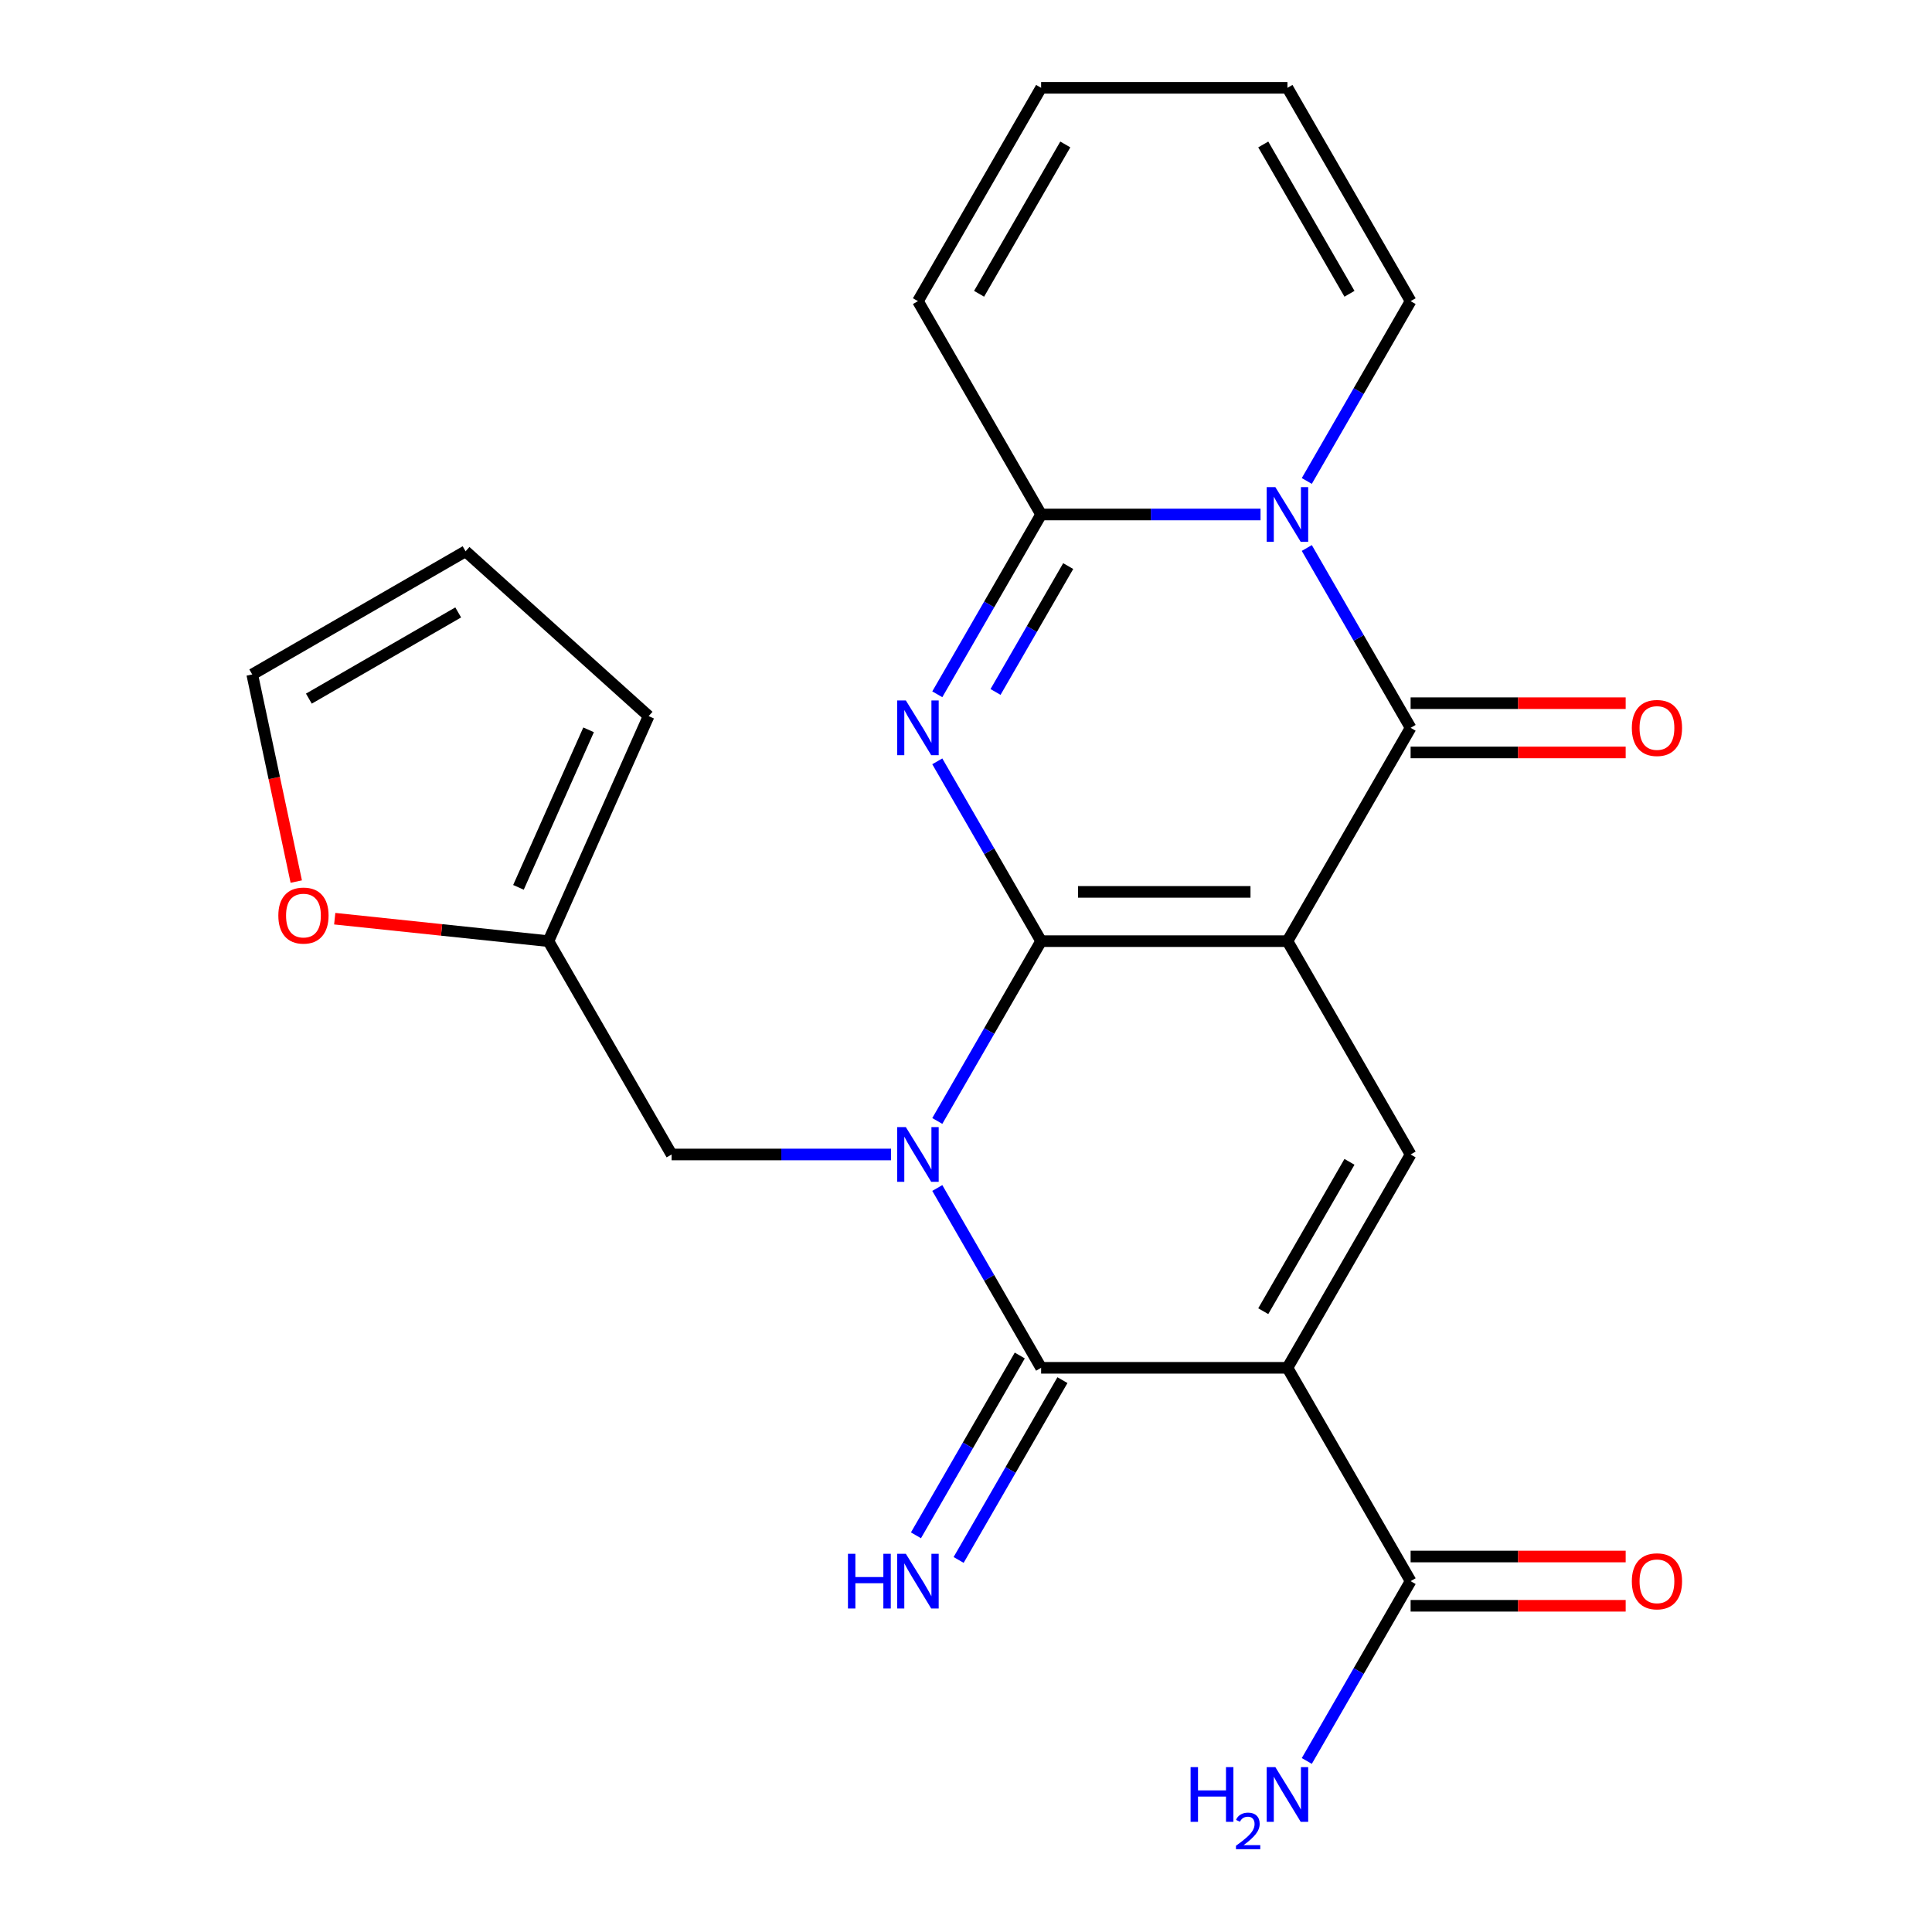 <?xml version='1.0' encoding='iso-8859-1'?>
<svg version='1.1' baseProfile='full'
              xmlns='http://www.w3.org/2000/svg'
                      xmlns:rdkit='http://www.rdkit.org/xml'
                      xmlns:xlink='http://www.w3.org/1999/xlink'
                  xml:space='preserve'
width='1000px' height='1000px' viewBox='0 0 1000 1000'>
<!-- END OF HEADER -->
<rect style='opacity:1.0;fill:#FFFFFF;stroke:none' width='1000' height='1000' x='0' y='0'> </rect>
<path class='bond-0' d='M 538.877,487.137 L 666.379,487.137' style='fill:none;fill-rule:evenodd;stroke:#000000;stroke-width:6px;stroke-linecap:butt;stroke-linejoin:miter;stroke-opacity:1' />
<path class='bond-0' d='M 558.002,461.637 L 647.254,461.637' style='fill:none;fill-rule:evenodd;stroke:#000000;stroke-width:6px;stroke-linecap:butt;stroke-linejoin:miter;stroke-opacity:1' />
<path class='bond-1' d='M 538.877,487.137 L 512.009,533.674' style='fill:none;fill-rule:evenodd;stroke:#000000;stroke-width:6px;stroke-linecap:butt;stroke-linejoin:miter;stroke-opacity:1' />
<path class='bond-1' d='M 512.009,533.674 L 485.141,580.21' style='fill:none;fill-rule:evenodd;stroke:#0000FF;stroke-width:6px;stroke-linecap:butt;stroke-linejoin:miter;stroke-opacity:1' />
<path class='bond-2' d='M 538.877,487.137 L 512.009,440.601' style='fill:none;fill-rule:evenodd;stroke:#000000;stroke-width:6px;stroke-linecap:butt;stroke-linejoin:miter;stroke-opacity:1' />
<path class='bond-2' d='M 512.009,440.601 L 485.141,394.064' style='fill:none;fill-rule:evenodd;stroke:#0000FF;stroke-width:6px;stroke-linecap:butt;stroke-linejoin:miter;stroke-opacity:1' />
<path class='bond-5' d='M 666.379,487.137 L 730.131,376.717' style='fill:none;fill-rule:evenodd;stroke:#000000;stroke-width:6px;stroke-linecap:butt;stroke-linejoin:miter;stroke-opacity:1' />
<path class='bond-8' d='M 666.379,487.137 L 730.131,597.558' style='fill:none;fill-rule:evenodd;stroke:#000000;stroke-width:6px;stroke-linecap:butt;stroke-linejoin:miter;stroke-opacity:1' />
<path class='bond-4' d='M 485.141,614.906 L 512.009,661.442' style='fill:none;fill-rule:evenodd;stroke:#0000FF;stroke-width:6px;stroke-linecap:butt;stroke-linejoin:miter;stroke-opacity:1' />
<path class='bond-4' d='M 512.009,661.442 L 538.877,707.979' style='fill:none;fill-rule:evenodd;stroke:#000000;stroke-width:6px;stroke-linecap:butt;stroke-linejoin:miter;stroke-opacity:1' />
<path class='bond-10' d='M 461.198,597.558 L 404.41,597.558' style='fill:none;fill-rule:evenodd;stroke:#0000FF;stroke-width:6px;stroke-linecap:butt;stroke-linejoin:miter;stroke-opacity:1' />
<path class='bond-10' d='M 404.41,597.558 L 347.622,597.558' style='fill:none;fill-rule:evenodd;stroke:#000000;stroke-width:6px;stroke-linecap:butt;stroke-linejoin:miter;stroke-opacity:1' />
<path class='bond-7' d='M 485.141,359.369 L 512.009,312.832' style='fill:none;fill-rule:evenodd;stroke:#0000FF;stroke-width:6px;stroke-linecap:butt;stroke-linejoin:miter;stroke-opacity:1' />
<path class='bond-7' d='M 512.009,312.832 L 538.877,266.296' style='fill:none;fill-rule:evenodd;stroke:#000000;stroke-width:6px;stroke-linecap:butt;stroke-linejoin:miter;stroke-opacity:1' />
<path class='bond-7' d='M 515.285,358.158 L 534.093,325.583' style='fill:none;fill-rule:evenodd;stroke:#0000FF;stroke-width:6px;stroke-linecap:butt;stroke-linejoin:miter;stroke-opacity:1' />
<path class='bond-7' d='M 534.093,325.583 L 552.9,293.007' style='fill:none;fill-rule:evenodd;stroke:#000000;stroke-width:6px;stroke-linecap:butt;stroke-linejoin:miter;stroke-opacity:1' />
<path class='bond-3' d='M 666.379,707.979 L 538.877,707.979' style='fill:none;fill-rule:evenodd;stroke:#000000;stroke-width:6px;stroke-linecap:butt;stroke-linejoin:miter;stroke-opacity:1' />
<path class='bond-9' d='M 666.379,707.979 L 730.131,818.399' style='fill:none;fill-rule:evenodd;stroke:#000000;stroke-width:6px;stroke-linecap:butt;stroke-linejoin:miter;stroke-opacity:1' />
<path class='bond-24' d='M 666.379,707.979 L 730.131,597.558' style='fill:none;fill-rule:evenodd;stroke:#000000;stroke-width:6px;stroke-linecap:butt;stroke-linejoin:miter;stroke-opacity:1' />
<path class='bond-24' d='M 653.858,678.665 L 698.484,601.371' style='fill:none;fill-rule:evenodd;stroke:#000000;stroke-width:6px;stroke-linecap:butt;stroke-linejoin:miter;stroke-opacity:1' />
<path class='bond-11' d='M 527.835,701.604 L 500.967,748.14' style='fill:none;fill-rule:evenodd;stroke:#000000;stroke-width:6px;stroke-linecap:butt;stroke-linejoin:miter;stroke-opacity:1' />
<path class='bond-11' d='M 500.967,748.14 L 474.099,794.677' style='fill:none;fill-rule:evenodd;stroke:#0000FF;stroke-width:6px;stroke-linecap:butt;stroke-linejoin:miter;stroke-opacity:1' />
<path class='bond-11' d='M 549.919,714.354 L 523.051,760.89' style='fill:none;fill-rule:evenodd;stroke:#000000;stroke-width:6px;stroke-linecap:butt;stroke-linejoin:miter;stroke-opacity:1' />
<path class='bond-11' d='M 523.051,760.89 L 496.183,807.427' style='fill:none;fill-rule:evenodd;stroke:#0000FF;stroke-width:6px;stroke-linecap:butt;stroke-linejoin:miter;stroke-opacity:1' />
<path class='bond-14' d='M 730.131,389.467 L 785.789,389.467' style='fill:none;fill-rule:evenodd;stroke:#000000;stroke-width:6px;stroke-linecap:butt;stroke-linejoin:miter;stroke-opacity:1' />
<path class='bond-14' d='M 785.789,389.467 L 841.446,389.467' style='fill:none;fill-rule:evenodd;stroke:#FF0000;stroke-width:6px;stroke-linecap:butt;stroke-linejoin:miter;stroke-opacity:1' />
<path class='bond-14' d='M 730.131,363.966 L 785.789,363.966' style='fill:none;fill-rule:evenodd;stroke:#000000;stroke-width:6px;stroke-linecap:butt;stroke-linejoin:miter;stroke-opacity:1' />
<path class='bond-14' d='M 785.789,363.966 L 841.446,363.966' style='fill:none;fill-rule:evenodd;stroke:#FF0000;stroke-width:6px;stroke-linecap:butt;stroke-linejoin:miter;stroke-opacity:1' />
<path class='bond-25' d='M 730.131,376.717 L 703.263,330.18' style='fill:none;fill-rule:evenodd;stroke:#000000;stroke-width:6px;stroke-linecap:butt;stroke-linejoin:miter;stroke-opacity:1' />
<path class='bond-25' d='M 703.263,330.18 L 676.395,283.643' style='fill:none;fill-rule:evenodd;stroke:#0000FF;stroke-width:6px;stroke-linecap:butt;stroke-linejoin:miter;stroke-opacity:1' />
<path class='bond-6' d='M 652.452,266.296 L 595.664,266.296' style='fill:none;fill-rule:evenodd;stroke:#0000FF;stroke-width:6px;stroke-linecap:butt;stroke-linejoin:miter;stroke-opacity:1' />
<path class='bond-6' d='M 595.664,266.296 L 538.877,266.296' style='fill:none;fill-rule:evenodd;stroke:#000000;stroke-width:6px;stroke-linecap:butt;stroke-linejoin:miter;stroke-opacity:1' />
<path class='bond-12' d='M 676.395,248.948 L 703.263,202.412' style='fill:none;fill-rule:evenodd;stroke:#0000FF;stroke-width:6px;stroke-linecap:butt;stroke-linejoin:miter;stroke-opacity:1' />
<path class='bond-12' d='M 703.263,202.412 L 730.131,155.875' style='fill:none;fill-rule:evenodd;stroke:#000000;stroke-width:6px;stroke-linecap:butt;stroke-linejoin:miter;stroke-opacity:1' />
<path class='bond-15' d='M 538.877,266.296 L 475.125,155.875' style='fill:none;fill-rule:evenodd;stroke:#000000;stroke-width:6px;stroke-linecap:butt;stroke-linejoin:miter;stroke-opacity:1' />
<path class='bond-17' d='M 730.131,831.15 L 785.789,831.15' style='fill:none;fill-rule:evenodd;stroke:#000000;stroke-width:6px;stroke-linecap:butt;stroke-linejoin:miter;stroke-opacity:1' />
<path class='bond-17' d='M 785.789,831.15 L 841.446,831.15' style='fill:none;fill-rule:evenodd;stroke:#FF0000;stroke-width:6px;stroke-linecap:butt;stroke-linejoin:miter;stroke-opacity:1' />
<path class='bond-17' d='M 730.131,805.649 L 785.789,805.649' style='fill:none;fill-rule:evenodd;stroke:#000000;stroke-width:6px;stroke-linecap:butt;stroke-linejoin:miter;stroke-opacity:1' />
<path class='bond-17' d='M 785.789,805.649 L 841.446,805.649' style='fill:none;fill-rule:evenodd;stroke:#FF0000;stroke-width:6px;stroke-linecap:butt;stroke-linejoin:miter;stroke-opacity:1' />
<path class='bond-23' d='M 730.131,818.399 L 703.263,864.936' style='fill:none;fill-rule:evenodd;stroke:#000000;stroke-width:6px;stroke-linecap:butt;stroke-linejoin:miter;stroke-opacity:1' />
<path class='bond-23' d='M 703.263,864.936 L 676.395,911.472' style='fill:none;fill-rule:evenodd;stroke:#0000FF;stroke-width:6px;stroke-linecap:butt;stroke-linejoin:miter;stroke-opacity:1' />
<path class='bond-13' d='M 347.622,597.558 L 283.871,487.137' style='fill:none;fill-rule:evenodd;stroke:#000000;stroke-width:6px;stroke-linecap:butt;stroke-linejoin:miter;stroke-opacity:1' />
<path class='bond-26' d='M 730.131,155.875 L 666.379,45.455' style='fill:none;fill-rule:evenodd;stroke:#000000;stroke-width:6px;stroke-linecap:butt;stroke-linejoin:miter;stroke-opacity:1' />
<path class='bond-26' d='M 698.484,152.062 L 653.858,74.768' style='fill:none;fill-rule:evenodd;stroke:#000000;stroke-width:6px;stroke-linecap:butt;stroke-linejoin:miter;stroke-opacity:1' />
<path class='bond-16' d='M 283.871,487.137 L 228.563,481.324' style='fill:none;fill-rule:evenodd;stroke:#000000;stroke-width:6px;stroke-linecap:butt;stroke-linejoin:miter;stroke-opacity:1' />
<path class='bond-16' d='M 228.563,481.324 L 173.254,475.511' style='fill:none;fill-rule:evenodd;stroke:#FF0000;stroke-width:6px;stroke-linecap:butt;stroke-linejoin:miter;stroke-opacity:1' />
<path class='bond-18' d='M 283.871,487.137 L 335.731,370.658' style='fill:none;fill-rule:evenodd;stroke:#000000;stroke-width:6px;stroke-linecap:butt;stroke-linejoin:miter;stroke-opacity:1' />
<path class='bond-18' d='M 268.354,459.293 L 304.656,377.758' style='fill:none;fill-rule:evenodd;stroke:#000000;stroke-width:6px;stroke-linecap:butt;stroke-linejoin:miter;stroke-opacity:1' />
<path class='bond-21' d='M 475.125,155.875 L 538.877,45.455' style='fill:none;fill-rule:evenodd;stroke:#000000;stroke-width:6px;stroke-linecap:butt;stroke-linejoin:miter;stroke-opacity:1' />
<path class='bond-21' d='M 506.772,152.062 L 551.398,74.768' style='fill:none;fill-rule:evenodd;stroke:#000000;stroke-width:6px;stroke-linecap:butt;stroke-linejoin:miter;stroke-opacity:1' />
<path class='bond-19' d='M 153.345,456.302 L 141.951,402.698' style='fill:none;fill-rule:evenodd;stroke:#FF0000;stroke-width:6px;stroke-linecap:butt;stroke-linejoin:miter;stroke-opacity:1' />
<path class='bond-19' d='M 141.951,402.698 L 130.557,349.093' style='fill:none;fill-rule:evenodd;stroke:#000000;stroke-width:6px;stroke-linecap:butt;stroke-linejoin:miter;stroke-opacity:1' />
<path class='bond-22' d='M 335.731,370.658 L 240.978,285.342' style='fill:none;fill-rule:evenodd;stroke:#000000;stroke-width:6px;stroke-linecap:butt;stroke-linejoin:miter;stroke-opacity:1' />
<path class='bond-27' d='M 130.557,349.093 L 240.978,285.342' style='fill:none;fill-rule:evenodd;stroke:#000000;stroke-width:6px;stroke-linecap:butt;stroke-linejoin:miter;stroke-opacity:1' />
<path class='bond-27' d='M 159.871,361.614 L 237.165,316.988' style='fill:none;fill-rule:evenodd;stroke:#000000;stroke-width:6px;stroke-linecap:butt;stroke-linejoin:miter;stroke-opacity:1' />
<path class='bond-20' d='M 666.379,45.455 L 538.877,45.455' style='fill:none;fill-rule:evenodd;stroke:#000000;stroke-width:6px;stroke-linecap:butt;stroke-linejoin:miter;stroke-opacity:1' />
<path  class='atom-2' d='M 468.865 583.398
L 478.145 598.398
Q 479.065 599.878, 480.545 602.558
Q 482.025 605.238, 482.105 605.398
L 482.105 583.398
L 485.865 583.398
L 485.865 611.718
L 481.985 611.718
L 472.025 595.318
Q 470.865 593.398, 469.625 591.198
Q 468.425 588.998, 468.065 588.318
L 468.065 611.718
L 464.385 611.718
L 464.385 583.398
L 468.865 583.398
' fill='#0000FF'/>
<path  class='atom-3' d='M 468.865 362.557
L 478.145 377.557
Q 479.065 379.037, 480.545 381.717
Q 482.025 384.397, 482.105 384.557
L 482.105 362.557
L 485.865 362.557
L 485.865 390.877
L 481.985 390.877
L 472.025 374.477
Q 470.865 372.557, 469.625 370.357
Q 468.425 368.157, 468.065 367.477
L 468.065 390.877
L 464.385 390.877
L 464.385 362.557
L 468.865 362.557
' fill='#0000FF'/>
<path  class='atom-7' d='M 660.119 252.136
L 669.399 267.136
Q 670.319 268.616, 671.799 271.296
Q 673.279 273.976, 673.359 274.136
L 673.359 252.136
L 677.119 252.136
L 677.119 280.456
L 673.239 280.456
L 663.279 264.056
Q 662.119 262.136, 660.879 259.936
Q 659.679 257.736, 659.319 257.056
L 659.319 280.456
L 655.639 280.456
L 655.639 252.136
L 660.119 252.136
' fill='#0000FF'/>
<path  class='atom-12' d='M 438.905 804.239
L 442.745 804.239
L 442.745 816.279
L 457.225 816.279
L 457.225 804.239
L 461.065 804.239
L 461.065 832.559
L 457.225 832.559
L 457.225 819.479
L 442.745 819.479
L 442.745 832.559
L 438.905 832.559
L 438.905 804.239
' fill='#0000FF'/>
<path  class='atom-12' d='M 468.865 804.239
L 478.145 819.239
Q 479.065 820.719, 480.545 823.399
Q 482.025 826.079, 482.105 826.239
L 482.105 804.239
L 485.865 804.239
L 485.865 832.559
L 481.985 832.559
L 472.025 816.159
Q 470.865 814.239, 469.625 812.039
Q 468.425 809.839, 468.065 809.159
L 468.065 832.559
L 464.385 832.559
L 464.385 804.239
L 468.865 804.239
' fill='#0000FF'/>
<path  class='atom-15' d='M 844.634 376.797
Q 844.634 369.997, 847.994 366.197
Q 851.354 362.397, 857.634 362.397
Q 863.914 362.397, 867.274 366.197
Q 870.634 369.997, 870.634 376.797
Q 870.634 383.677, 867.234 387.597
Q 863.834 391.477, 857.634 391.477
Q 851.394 391.477, 847.994 387.597
Q 844.634 383.717, 844.634 376.797
M 857.634 388.277
Q 861.954 388.277, 864.274 385.397
Q 866.634 382.477, 866.634 376.797
Q 866.634 371.237, 864.274 368.437
Q 861.954 365.597, 857.634 365.597
Q 853.314 365.597, 850.954 368.397
Q 848.634 371.197, 848.634 376.797
Q 848.634 382.517, 850.954 385.397
Q 853.314 388.277, 857.634 388.277
' fill='#FF0000'/>
<path  class='atom-17' d='M 144.067 473.89
Q 144.067 467.09, 147.427 463.29
Q 150.787 459.49, 157.067 459.49
Q 163.347 459.49, 166.707 463.29
Q 170.067 467.09, 170.067 473.89
Q 170.067 480.77, 166.667 484.69
Q 163.267 488.57, 157.067 488.57
Q 150.827 488.57, 147.427 484.69
Q 144.067 480.81, 144.067 473.89
M 157.067 485.37
Q 161.387 485.37, 163.707 482.49
Q 166.067 479.57, 166.067 473.89
Q 166.067 468.33, 163.707 465.53
Q 161.387 462.69, 157.067 462.69
Q 152.747 462.69, 150.387 465.49
Q 148.067 468.29, 148.067 473.89
Q 148.067 479.61, 150.387 482.49
Q 152.747 485.37, 157.067 485.37
' fill='#FF0000'/>
<path  class='atom-18' d='M 844.634 818.479
Q 844.634 811.679, 847.994 807.879
Q 851.354 804.079, 857.634 804.079
Q 863.914 804.079, 867.274 807.879
Q 870.634 811.679, 870.634 818.479
Q 870.634 825.359, 867.234 829.279
Q 863.834 833.159, 857.634 833.159
Q 851.394 833.159, 847.994 829.279
Q 844.634 825.399, 844.634 818.479
M 857.634 829.959
Q 861.954 829.959, 864.274 827.079
Q 866.634 824.159, 866.634 818.479
Q 866.634 812.919, 864.274 810.119
Q 861.954 807.279, 857.634 807.279
Q 853.314 807.279, 850.954 810.079
Q 848.634 812.879, 848.634 818.479
Q 848.634 824.199, 850.954 827.079
Q 853.314 829.959, 857.634 829.959
' fill='#FF0000'/>
<path  class='atom-24' d='M 616.247 914.66
L 620.087 914.66
L 620.087 926.7
L 634.567 926.7
L 634.567 914.66
L 638.407 914.66
L 638.407 942.98
L 634.567 942.98
L 634.567 929.9
L 620.087 929.9
L 620.087 942.98
L 616.247 942.98
L 616.247 914.66
' fill='#0000FF'/>
<path  class='atom-24' d='M 639.779 941.986
Q 640.466 940.218, 642.103 939.241
Q 643.739 938.238, 646.01 938.238
Q 648.835 938.238, 650.419 939.769
Q 652.003 941.3, 652.003 944.019
Q 652.003 946.791, 649.943 949.378
Q 647.911 951.966, 643.687 955.028
L 652.319 955.028
L 652.319 957.14
L 639.727 957.14
L 639.727 955.371
Q 643.211 952.89, 645.271 951.042
Q 647.356 949.194, 648.359 947.53
Q 649.363 945.867, 649.363 944.151
Q 649.363 942.356, 648.465 941.353
Q 647.567 940.35, 646.01 940.35
Q 644.505 940.35, 643.502 940.957
Q 642.499 941.564, 641.786 942.91
L 639.779 941.986
' fill='#0000FF'/>
<path  class='atom-24' d='M 660.119 914.66
L 669.399 929.66
Q 670.319 931.14, 671.799 933.82
Q 673.279 936.5, 673.359 936.66
L 673.359 914.66
L 677.119 914.66
L 677.119 942.98
L 673.239 942.98
L 663.279 926.58
Q 662.119 924.66, 660.879 922.46
Q 659.679 920.26, 659.319 919.58
L 659.319 942.98
L 655.639 942.98
L 655.639 914.66
L 660.119 914.66
' fill='#0000FF'/>
</svg>
